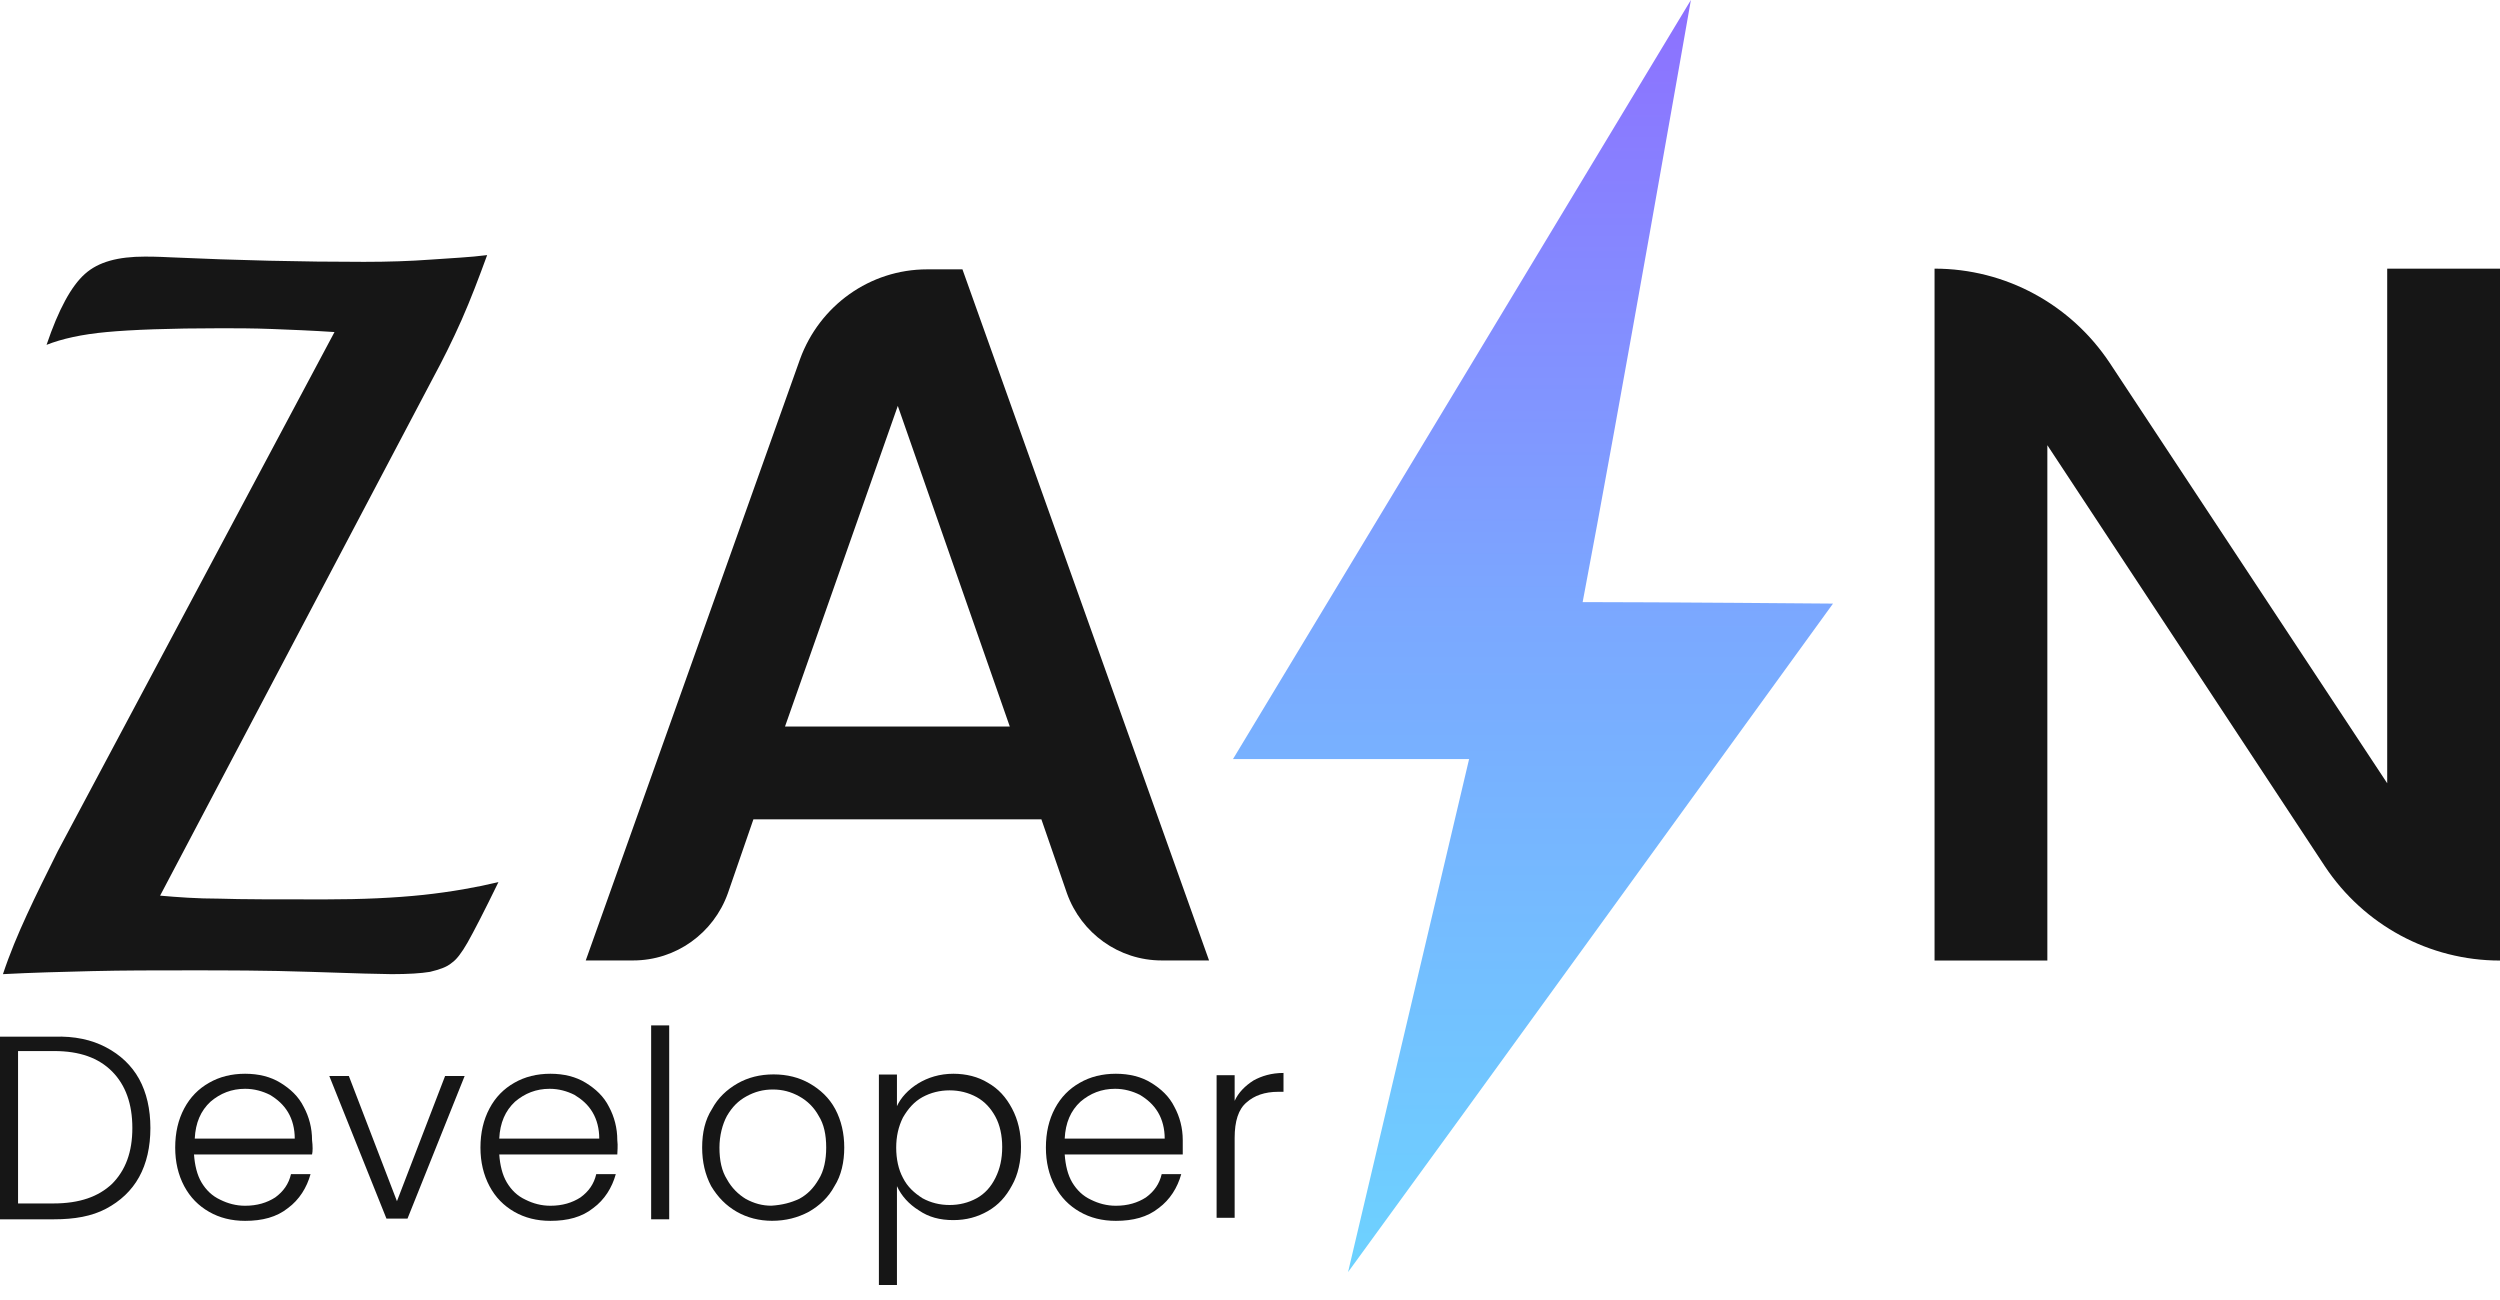 <svg width="50" height="26" viewBox="0 0 50 26" fill="none" xmlns="http://www.w3.org/2000/svg">
<path d="M50 19.211C48.586 19.211 47.278 18.502 46.496 17.324L40.947 8.904V19.211H38.691V5.373C40.105 5.373 41.413 6.082 42.195 7.259L47.744 15.665V5.373H50V19.211Z" fill="#161616"/>
<path d="M2.12 20.946C2.406 21.096 2.632 21.308 2.782 21.579C2.932 21.851 3.008 22.183 3.008 22.56C3.008 22.938 2.932 23.27 2.782 23.541C2.632 23.813 2.406 24.024 2.12 24.175C1.835 24.326 1.489 24.386 1.083 24.386H0V20.734H1.083C1.489 20.719 1.835 20.795 2.12 20.946ZM2.241 23.677C2.511 23.405 2.647 23.043 2.647 22.56C2.647 22.077 2.511 21.7 2.241 21.428C1.97 21.157 1.594 21.021 1.083 21.021H0.361V24.069H1.068C1.594 24.069 1.97 23.933 2.241 23.677Z" fill="#161616"/>
<path d="M6.241 23.089H3.88C3.895 23.3 3.94 23.497 4.03 23.648C4.12 23.799 4.241 23.919 4.406 23.995C4.557 24.07 4.722 24.115 4.902 24.115C5.143 24.115 5.339 24.055 5.504 23.949C5.669 23.829 5.775 23.678 5.82 23.482H6.211C6.136 23.753 5.985 23.995 5.76 24.161C5.534 24.342 5.248 24.417 4.902 24.417C4.632 24.417 4.391 24.357 4.181 24.236C3.97 24.115 3.805 23.949 3.684 23.723C3.564 23.497 3.504 23.24 3.504 22.953C3.504 22.652 3.564 22.395 3.684 22.169C3.805 21.942 3.97 21.776 4.181 21.656C4.391 21.535 4.632 21.475 4.902 21.475C5.173 21.475 5.414 21.535 5.609 21.656C5.805 21.776 5.97 21.927 6.075 22.139C6.181 22.335 6.241 22.561 6.241 22.802C6.256 22.923 6.256 23.029 6.241 23.089ZM5.76 22.244C5.669 22.093 5.549 21.988 5.399 21.897C5.248 21.822 5.083 21.776 4.902 21.776C4.632 21.776 4.406 21.867 4.211 22.033C4.015 22.214 3.91 22.456 3.895 22.772H5.895C5.895 22.576 5.85 22.395 5.76 22.244Z" fill="#161616"/>
<path d="M7.939 24.024L8.902 21.52H9.293L8.15 24.372H7.729L6.586 21.52H6.977L7.939 24.024Z" fill="#161616"/>
<path d="M12.346 23.089H9.985C10 23.3 10.046 23.497 10.136 23.648C10.226 23.799 10.346 23.919 10.512 23.995C10.662 24.07 10.827 24.115 11.008 24.115C11.248 24.115 11.444 24.055 11.609 23.949C11.775 23.829 11.88 23.678 11.925 23.482H12.316C12.241 23.753 12.091 23.995 11.865 24.161C11.639 24.342 11.354 24.417 11.008 24.417C10.737 24.417 10.497 24.357 10.286 24.236C10.076 24.115 9.91 23.949 9.79 23.723C9.67 23.497 9.609 23.24 9.609 22.953C9.609 22.652 9.67 22.395 9.79 22.169C9.91 21.942 10.076 21.776 10.286 21.656C10.497 21.535 10.737 21.475 11.008 21.475C11.279 21.475 11.519 21.535 11.715 21.656C11.91 21.776 12.076 21.927 12.181 22.139C12.286 22.335 12.346 22.561 12.346 22.802C12.361 22.923 12.346 23.029 12.346 23.089ZM11.85 22.244C11.76 22.093 11.639 21.988 11.489 21.897C11.339 21.822 11.173 21.776 10.993 21.776C10.722 21.776 10.497 21.867 10.301 22.033C10.106 22.214 10 22.456 9.985 22.772H11.985C11.985 22.576 11.94 22.395 11.85 22.244Z" fill="#161616"/>
<path d="M13.384 20.508V24.386H13.023V20.508H13.384Z" fill="#161616"/>
<path d="M14.735 24.235C14.524 24.114 14.359 23.948 14.223 23.722C14.103 23.495 14.043 23.239 14.043 22.952C14.043 22.65 14.103 22.394 14.239 22.182C14.359 21.956 14.539 21.79 14.75 21.669C14.96 21.549 15.201 21.488 15.472 21.488C15.742 21.488 15.983 21.549 16.193 21.669C16.404 21.79 16.584 21.956 16.705 22.182C16.825 22.409 16.885 22.665 16.885 22.952C16.885 23.239 16.825 23.51 16.69 23.722C16.569 23.948 16.389 24.114 16.178 24.235C15.953 24.355 15.712 24.416 15.441 24.416C15.186 24.416 14.945 24.355 14.735 24.235ZM15.983 23.978C16.148 23.888 16.269 23.767 16.374 23.586C16.479 23.42 16.524 23.194 16.524 22.952C16.524 22.695 16.479 22.484 16.374 22.318C16.284 22.152 16.148 22.016 15.983 21.926C15.817 21.835 15.652 21.79 15.457 21.79C15.261 21.79 15.096 21.835 14.93 21.926C14.765 22.016 14.645 22.137 14.539 22.318C14.449 22.484 14.389 22.711 14.389 22.952C14.389 23.209 14.434 23.42 14.539 23.586C14.629 23.752 14.765 23.888 14.915 23.978C15.081 24.069 15.246 24.114 15.427 24.114C15.652 24.099 15.817 24.054 15.983 23.978Z" fill="#161616"/>
<path d="M18.36 21.671C18.556 21.55 18.796 21.475 19.067 21.475C19.323 21.475 19.563 21.535 19.759 21.656C19.969 21.776 20.119 21.942 20.24 22.169C20.36 22.395 20.42 22.652 20.42 22.938C20.42 23.225 20.36 23.497 20.24 23.708C20.119 23.934 19.969 24.1 19.759 24.221C19.548 24.342 19.323 24.402 19.067 24.402C18.796 24.402 18.571 24.342 18.375 24.206C18.18 24.085 18.029 23.919 17.939 23.723V25.7H17.578V21.49H17.939V22.123C18.014 21.957 18.165 21.791 18.36 21.671ZM19.909 22.335C19.819 22.169 19.698 22.033 19.533 21.942C19.368 21.852 19.187 21.807 18.992 21.807C18.796 21.807 18.616 21.852 18.45 21.942C18.285 22.033 18.165 22.169 18.059 22.35C17.969 22.531 17.924 22.727 17.924 22.953C17.924 23.18 17.969 23.391 18.059 23.557C18.15 23.738 18.285 23.859 18.45 23.965C18.616 24.055 18.796 24.1 18.992 24.1C19.187 24.1 19.368 24.055 19.533 23.965C19.698 23.874 19.819 23.738 19.909 23.557C19.999 23.376 20.044 23.18 20.044 22.938C20.044 22.712 19.999 22.501 19.909 22.335Z" fill="#161616"/>
<path d="M23.655 23.089H21.294C21.309 23.3 21.354 23.497 21.444 23.648C21.535 23.799 21.655 23.919 21.82 23.995C21.971 24.07 22.136 24.115 22.317 24.115C22.557 24.115 22.753 24.055 22.918 23.949C23.083 23.829 23.189 23.678 23.234 23.482H23.625C23.55 23.753 23.399 23.995 23.174 24.161C22.948 24.342 22.662 24.417 22.317 24.417C22.046 24.417 21.805 24.357 21.595 24.236C21.384 24.115 21.219 23.949 21.098 23.723C20.978 23.497 20.918 23.24 20.918 22.953C20.918 22.652 20.978 22.395 21.098 22.169C21.219 21.942 21.384 21.776 21.595 21.656C21.805 21.535 22.046 21.475 22.317 21.475C22.587 21.475 22.828 21.535 23.023 21.656C23.219 21.776 23.384 21.927 23.489 22.139C23.595 22.335 23.655 22.561 23.655 22.802C23.655 22.923 23.655 23.029 23.655 23.089ZM23.159 22.244C23.068 22.093 22.948 21.988 22.798 21.897C22.647 21.822 22.482 21.776 22.302 21.776C22.031 21.776 21.805 21.867 21.61 22.033C21.414 22.214 21.309 22.456 21.294 22.772H23.294C23.294 22.576 23.249 22.395 23.159 22.244Z" fill="#161616"/>
<path d="M25.069 21.61C25.234 21.519 25.43 21.459 25.67 21.459V21.836H25.565C25.294 21.836 25.084 21.912 24.933 22.047C24.768 22.183 24.693 22.425 24.693 22.757V24.356H24.332V21.504H24.693V22.017C24.768 21.851 24.904 21.715 25.069 21.61Z" fill="#161616"/>
<path d="M24.66 15.181C27.638 10.246 31.126 4.467 33.818 0C33.818 0 32.344 8.42 31.653 12.042C33.202 12.042 36.66 12.072 36.66 12.072C33.878 15.905 29.758 21.609 26.961 25.442C26.961 25.442 28.675 18.169 29.382 15.181C27.863 15.181 26.495 15.181 24.66 15.181Z" fill="url(#paint0_linear_2672_425)"/>
<path d="M20.828 16.387H15.068L14.557 17.866C14.271 18.666 13.519 19.209 12.662 19.209H11.715L16.001 7.182C16.392 6.111 17.399 5.387 18.542 5.387H19.249L24.181 19.209H23.234C22.377 19.209 21.625 18.666 21.339 17.866L20.828 16.387ZM20.196 14.531L17.956 8.118L15.7 14.531H20.196Z" fill="#161616"/>
<path d="M9.743 5.102C9.578 5.554 9.412 5.992 9.232 6.399C9.051 6.807 8.856 7.199 8.66 7.561L3.202 17.913C3.547 17.943 3.938 17.973 4.39 17.973C4.826 17.988 5.532 17.988 6.495 17.988C7.247 17.988 7.893 17.958 8.465 17.898C9.021 17.838 9.532 17.747 9.969 17.642C9.683 18.23 9.472 18.637 9.352 18.849C9.232 19.06 9.126 19.196 9.036 19.256C8.931 19.347 8.781 19.392 8.6 19.437C8.42 19.467 8.164 19.483 7.833 19.483C7.653 19.483 7.096 19.467 6.209 19.437C5.322 19.407 4.51 19.407 3.803 19.407C3.111 19.407 2.465 19.407 1.848 19.422C1.232 19.437 0.645 19.452 0.059 19.483C0.194 19.075 0.359 18.683 0.54 18.29C0.72 17.898 0.931 17.476 1.156 17.023L6.69 6.641C6.239 6.611 5.833 6.595 5.442 6.58C5.051 6.565 4.72 6.565 4.42 6.565C3.397 6.565 2.63 6.595 2.134 6.641C1.638 6.686 1.232 6.777 0.931 6.897C1.171 6.188 1.427 5.72 1.698 5.479C1.968 5.237 2.359 5.132 2.901 5.132C2.961 5.132 3.141 5.132 3.427 5.147C4.75 5.207 6.044 5.237 7.277 5.237C7.758 5.237 8.209 5.222 8.615 5.192C9.021 5.162 9.397 5.147 9.743 5.102Z" fill="#161616"/>
<defs>
<linearGradient id="paint0_linear_2672_425" x1="30.66" y1="0" x2="30.66" y2="25.442" gradientUnits="userSpaceOnUse">
<stop stop-color="#8D70FF"/>
<stop offset="0.474" stop-color="#7BA7FF"/>
<stop offset="1" stop-color="#6DD2FF"/>
</linearGradient>
</defs>
</svg>
